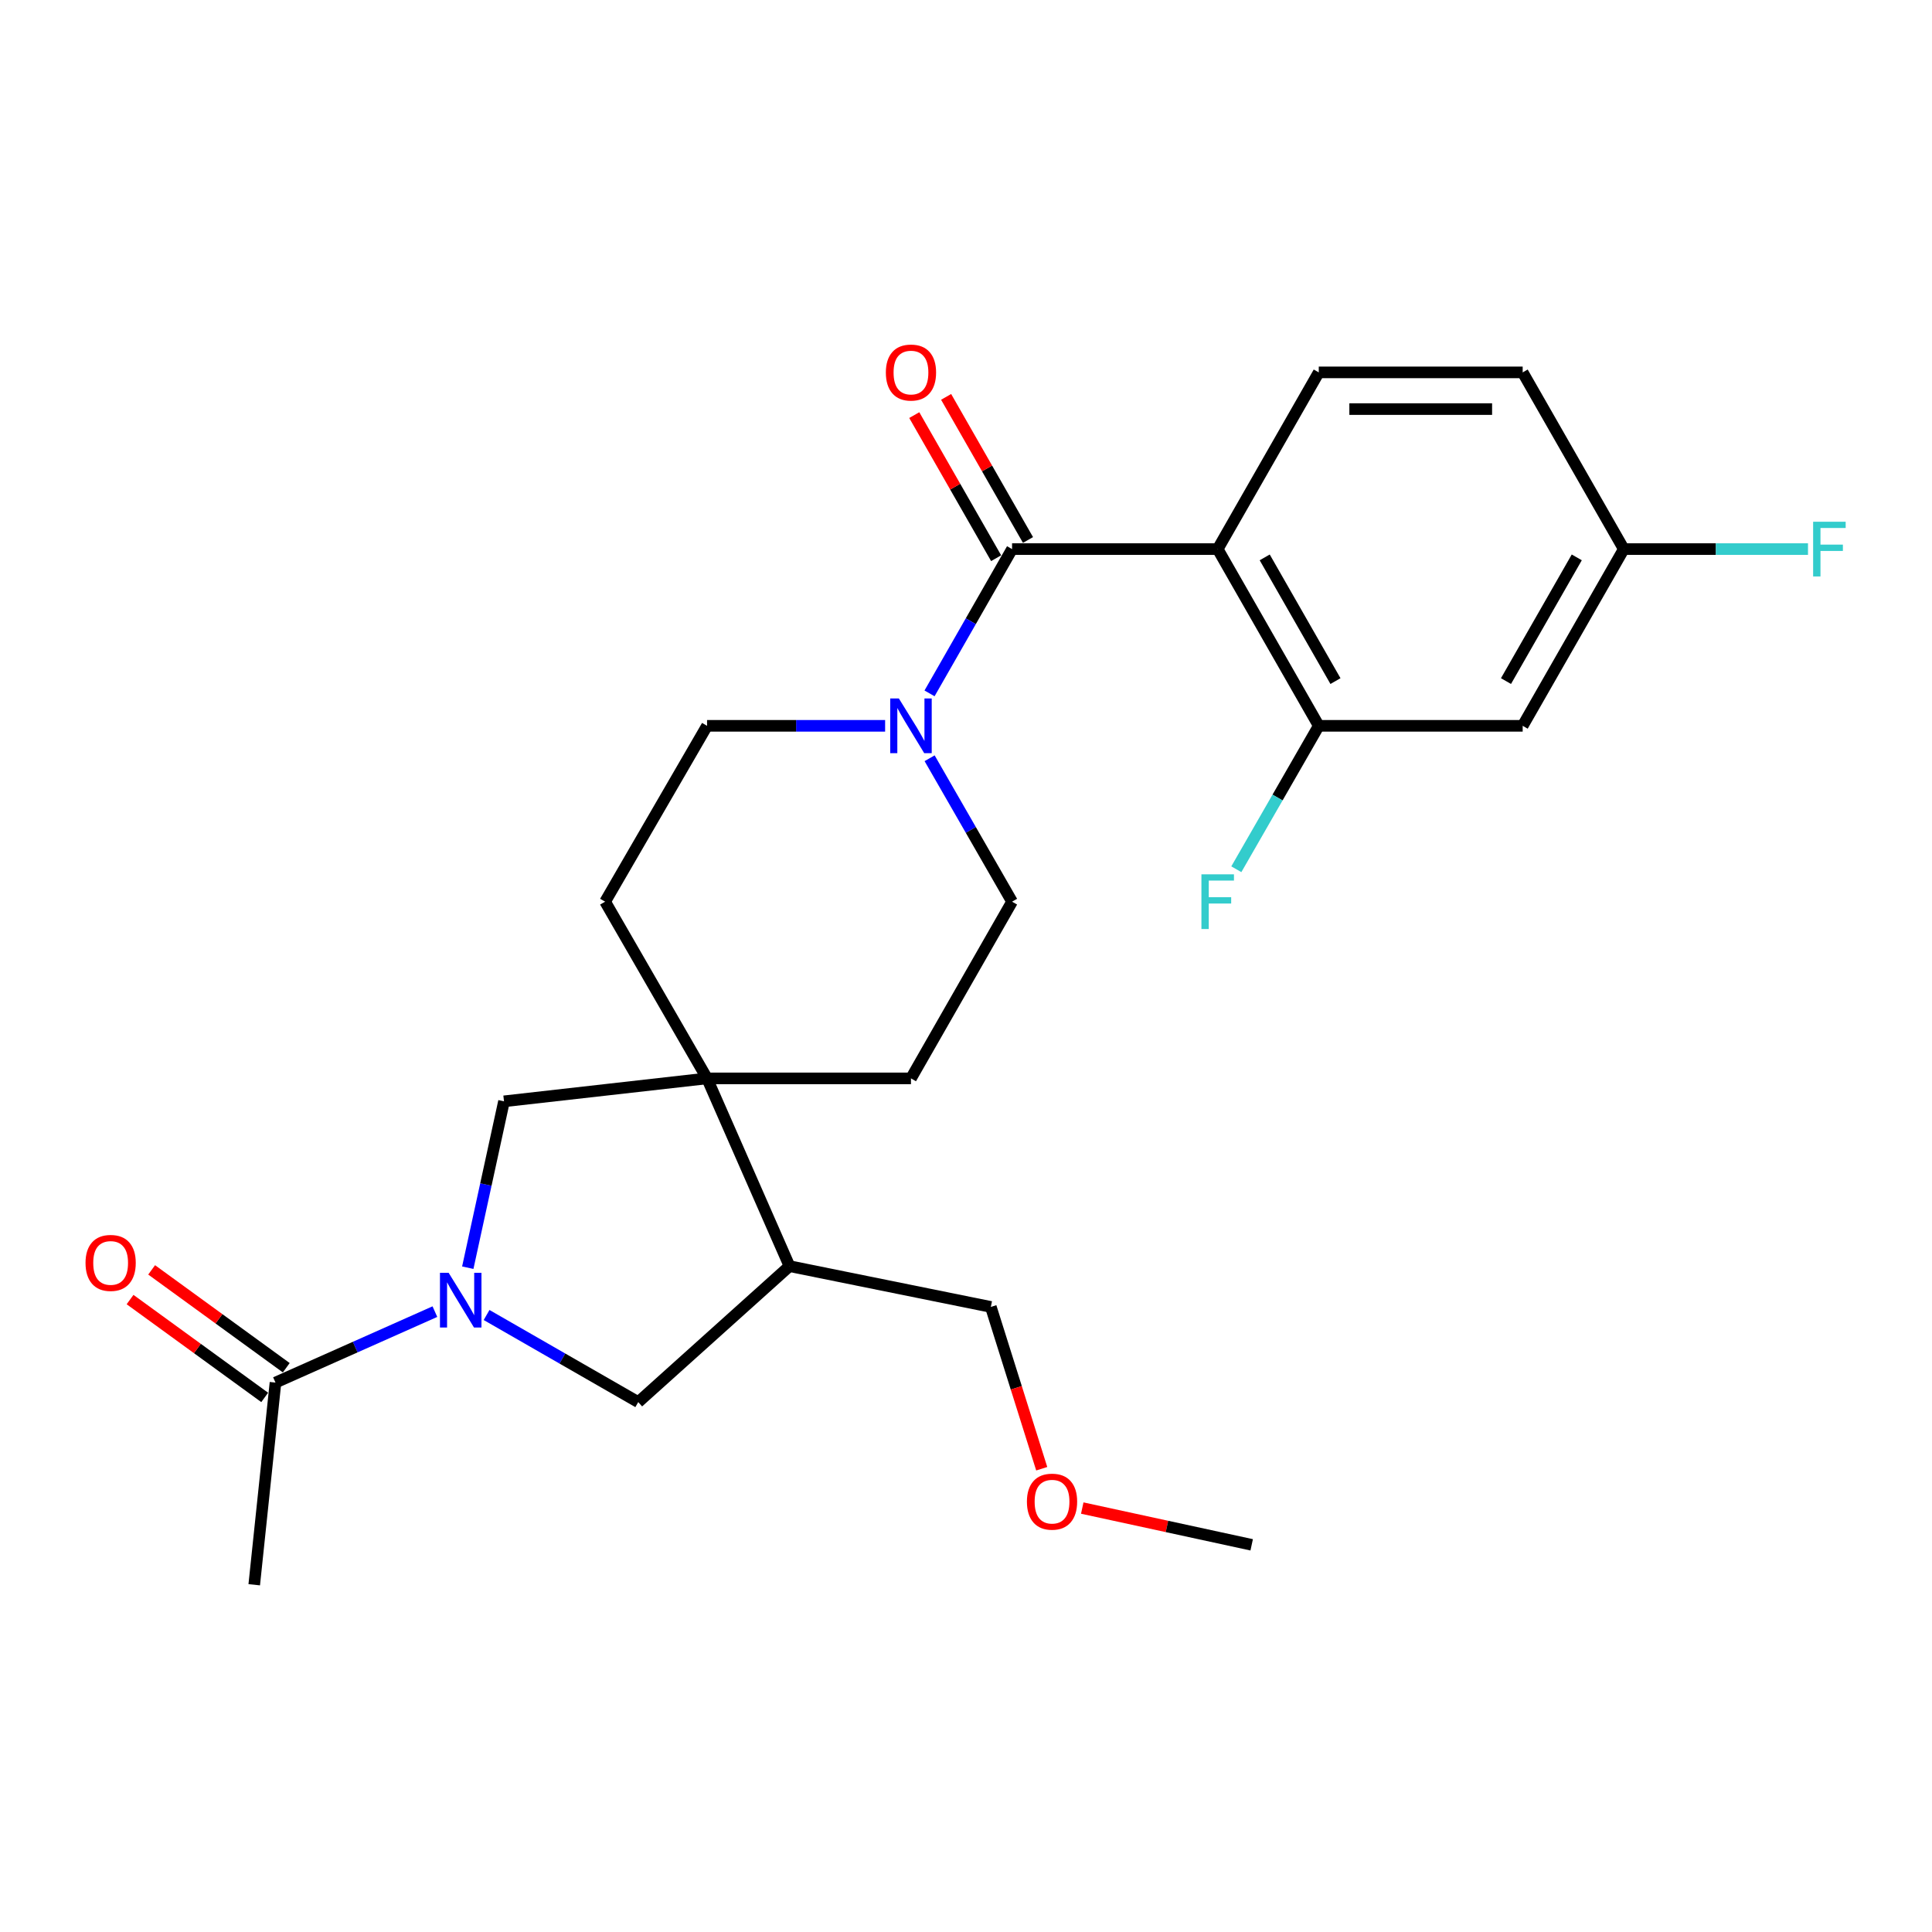 <?xml version='1.0' encoding='iso-8859-1'?>
<svg version='1.1' baseProfile='full'
              xmlns='http://www.w3.org/2000/svg'
                      xmlns:rdkit='http://www.rdkit.org/xml'
                      xmlns:xlink='http://www.w3.org/1999/xlink'
                  xml:space='preserve'
width='1000px' height='1000px' viewBox='0 0 1000 1000'>
<!-- END OF HEADER -->
<rect style='opacity:1.0;fill:#FFFFFF;stroke:none' width='1000' height='1000' x='0' y='0'> </rect>
<path class='bond-0' d='M 630.274,284.21 L 523.844,284.21' style='fill:none;fill-rule:evenodd;stroke:#000000;stroke-width:6px;stroke-linecap:butt;stroke-linejoin:miter;stroke-opacity:1' />
<path class='bond-4' d='M 630.274,284.21 L 682.592,375.685' style='fill:none;fill-rule:evenodd;stroke:#000000;stroke-width:6px;stroke-linecap:butt;stroke-linejoin:miter;stroke-opacity:1' />
<path class='bond-4' d='M 654.613,288.5 L 691.236,352.532' style='fill:none;fill-rule:evenodd;stroke:#000000;stroke-width:6px;stroke-linecap:butt;stroke-linejoin:miter;stroke-opacity:1' />
<path class='bond-9' d='M 630.274,284.21 L 682.592,192.746' style='fill:none;fill-rule:evenodd;stroke:#000000;stroke-width:6px;stroke-linecap:butt;stroke-linejoin:miter;stroke-opacity:1' />
<path class='bond-2' d='M 523.844,284.21 L 502.483,321.55' style='fill:none;fill-rule:evenodd;stroke:#000000;stroke-width:6px;stroke-linecap:butt;stroke-linejoin:miter;stroke-opacity:1' />
<path class='bond-2' d='M 502.483,321.55 L 481.123,358.89' style='fill:none;fill-rule:evenodd;stroke:#0000FF;stroke-width:6px;stroke-linecap:butt;stroke-linejoin:miter;stroke-opacity:1' />
<path class='bond-11' d='M 532.089,279.493 L 510.9,242.458' style='fill:none;fill-rule:evenodd;stroke:#000000;stroke-width:6px;stroke-linecap:butt;stroke-linejoin:miter;stroke-opacity:1' />
<path class='bond-11' d='M 510.9,242.458 L 489.712,205.423' style='fill:none;fill-rule:evenodd;stroke:#FF0000;stroke-width:6px;stroke-linecap:butt;stroke-linejoin:miter;stroke-opacity:1' />
<path class='bond-11' d='M 515.599,288.927 L 494.411,251.892' style='fill:none;fill-rule:evenodd;stroke:#000000;stroke-width:6px;stroke-linecap:butt;stroke-linejoin:miter;stroke-opacity:1' />
<path class='bond-11' d='M 494.411,251.892 L 473.222,214.858' style='fill:none;fill-rule:evenodd;stroke:#FF0000;stroke-width:6px;stroke-linecap:butt;stroke-linejoin:miter;stroke-opacity:1' />
<path class='bond-1' d='M 242.121,656.156 L 251.496,613.099' style='fill:none;fill-rule:evenodd;stroke:#0000FF;stroke-width:6px;stroke-linecap:butt;stroke-linejoin:miter;stroke-opacity:1' />
<path class='bond-1' d='M 251.496,613.099 L 260.872,570.043' style='fill:none;fill-rule:evenodd;stroke:#000000;stroke-width:6px;stroke-linecap:butt;stroke-linejoin:miter;stroke-opacity:1' />
<path class='bond-5' d='M 225.101,678.896 L 183.845,697.258' style='fill:none;fill-rule:evenodd;stroke:#0000FF;stroke-width:6px;stroke-linecap:butt;stroke-linejoin:miter;stroke-opacity:1' />
<path class='bond-5' d='M 183.845,697.258 L 142.589,715.62' style='fill:none;fill-rule:evenodd;stroke:#000000;stroke-width:6px;stroke-linecap:butt;stroke-linejoin:miter;stroke-opacity:1' />
<path class='bond-27' d='M 251.854,680.64 L 291.102,703.185' style='fill:none;fill-rule:evenodd;stroke:#0000FF;stroke-width:6px;stroke-linecap:butt;stroke-linejoin:miter;stroke-opacity:1' />
<path class='bond-27' d='M 291.102,703.185 L 330.351,725.731' style='fill:none;fill-rule:evenodd;stroke:#000000;stroke-width:6px;stroke-linecap:butt;stroke-linejoin:miter;stroke-opacity:1' />
<path class='bond-12' d='M 458.137,375.685 L 412.054,375.685' style='fill:none;fill-rule:evenodd;stroke:#0000FF;stroke-width:6px;stroke-linecap:butt;stroke-linejoin:miter;stroke-opacity:1' />
<path class='bond-12' d='M 412.054,375.685 L 365.972,375.685' style='fill:none;fill-rule:evenodd;stroke:#000000;stroke-width:6px;stroke-linecap:butt;stroke-linejoin:miter;stroke-opacity:1' />
<path class='bond-13' d='M 481.165,392.47 L 502.505,429.588' style='fill:none;fill-rule:evenodd;stroke:#0000FF;stroke-width:6px;stroke-linecap:butt;stroke-linejoin:miter;stroke-opacity:1' />
<path class='bond-13' d='M 502.505,429.588 L 523.844,466.706' style='fill:none;fill-rule:evenodd;stroke:#000000;stroke-width:6px;stroke-linecap:butt;stroke-linejoin:miter;stroke-opacity:1' />
<path class='bond-3' d='M 365.972,558.17 L 471.515,558.17' style='fill:none;fill-rule:evenodd;stroke:#000000;stroke-width:6px;stroke-linecap:butt;stroke-linejoin:miter;stroke-opacity:1' />
<path class='bond-6' d='M 365.972,558.17 L 260.872,570.043' style='fill:none;fill-rule:evenodd;stroke:#000000;stroke-width:6px;stroke-linecap:butt;stroke-linejoin:miter;stroke-opacity:1' />
<path class='bond-8' d='M 365.972,558.17 L 408.643,655.354' style='fill:none;fill-rule:evenodd;stroke:#000000;stroke-width:6px;stroke-linecap:butt;stroke-linejoin:miter;stroke-opacity:1' />
<path class='bond-26' d='M 365.972,558.17 L 313.211,466.706' style='fill:none;fill-rule:evenodd;stroke:#000000;stroke-width:6px;stroke-linecap:butt;stroke-linejoin:miter;stroke-opacity:1' />
<path class='bond-10' d='M 682.592,375.685 L 788.136,375.685' style='fill:none;fill-rule:evenodd;stroke:#000000;stroke-width:6px;stroke-linecap:butt;stroke-linejoin:miter;stroke-opacity:1' />
<path class='bond-18' d='M 682.592,375.685 L 661.257,412.803' style='fill:none;fill-rule:evenodd;stroke:#000000;stroke-width:6px;stroke-linecap:butt;stroke-linejoin:miter;stroke-opacity:1' />
<path class='bond-18' d='M 661.257,412.803 L 639.922,449.921' style='fill:none;fill-rule:evenodd;stroke:#33CCCC;stroke-width:6px;stroke-linecap:butt;stroke-linejoin:miter;stroke-opacity:1' />
<path class='bond-16' d='M 148.174,707.936 L 113.332,682.61' style='fill:none;fill-rule:evenodd;stroke:#000000;stroke-width:6px;stroke-linecap:butt;stroke-linejoin:miter;stroke-opacity:1' />
<path class='bond-16' d='M 113.332,682.61 L 78.489,657.285' style='fill:none;fill-rule:evenodd;stroke:#FF0000;stroke-width:6px;stroke-linecap:butt;stroke-linejoin:miter;stroke-opacity:1' />
<path class='bond-16' d='M 137.004,723.303 L 102.162,697.978' style='fill:none;fill-rule:evenodd;stroke:#000000;stroke-width:6px;stroke-linecap:butt;stroke-linejoin:miter;stroke-opacity:1' />
<path class='bond-16' d='M 102.162,697.978 L 67.319,672.652' style='fill:none;fill-rule:evenodd;stroke:#FF0000;stroke-width:6px;stroke-linecap:butt;stroke-linejoin:miter;stroke-opacity:1' />
<path class='bond-22' d='M 142.589,715.62 L 131.591,820.266' style='fill:none;fill-rule:evenodd;stroke:#000000;stroke-width:6px;stroke-linecap:butt;stroke-linejoin:miter;stroke-opacity:1' />
<path class='bond-7' d='M 330.351,725.731 L 408.643,655.354' style='fill:none;fill-rule:evenodd;stroke:#000000;stroke-width:6px;stroke-linecap:butt;stroke-linejoin:miter;stroke-opacity:1' />
<path class='bond-21' d='M 408.643,655.354 L 512.857,676.463' style='fill:none;fill-rule:evenodd;stroke:#000000;stroke-width:6px;stroke-linecap:butt;stroke-linejoin:miter;stroke-opacity:1' />
<path class='bond-19' d='M 682.592,192.746 L 788.136,192.746' style='fill:none;fill-rule:evenodd;stroke:#000000;stroke-width:6px;stroke-linecap:butt;stroke-linejoin:miter;stroke-opacity:1' />
<path class='bond-19' d='M 698.424,211.744 L 772.304,211.744' style='fill:none;fill-rule:evenodd;stroke:#000000;stroke-width:6px;stroke-linecap:butt;stroke-linejoin:miter;stroke-opacity:1' />
<path class='bond-25' d='M 788.136,375.685 L 840.475,284.21' style='fill:none;fill-rule:evenodd;stroke:#000000;stroke-width:6px;stroke-linecap:butt;stroke-linejoin:miter;stroke-opacity:1' />
<path class='bond-25' d='M 779.497,352.529 L 816.134,288.497' style='fill:none;fill-rule:evenodd;stroke:#000000;stroke-width:6px;stroke-linecap:butt;stroke-linejoin:miter;stroke-opacity:1' />
<path class='bond-15' d='M 365.972,375.685 L 313.211,466.706' style='fill:none;fill-rule:evenodd;stroke:#000000;stroke-width:6px;stroke-linecap:butt;stroke-linejoin:miter;stroke-opacity:1' />
<path class='bond-14' d='M 523.844,466.706 L 471.515,558.17' style='fill:none;fill-rule:evenodd;stroke:#000000;stroke-width:6px;stroke-linecap:butt;stroke-linejoin:miter;stroke-opacity:1' />
<path class='bond-17' d='M 840.475,284.21 L 788.136,192.746' style='fill:none;fill-rule:evenodd;stroke:#000000;stroke-width:6px;stroke-linecap:butt;stroke-linejoin:miter;stroke-opacity:1' />
<path class='bond-20' d='M 840.475,284.21 L 888.144,284.21' style='fill:none;fill-rule:evenodd;stroke:#000000;stroke-width:6px;stroke-linecap:butt;stroke-linejoin:miter;stroke-opacity:1' />
<path class='bond-20' d='M 888.144,284.21 L 935.814,284.21' style='fill:none;fill-rule:evenodd;stroke:#33CCCC;stroke-width:6px;stroke-linecap:butt;stroke-linejoin:miter;stroke-opacity:1' />
<path class='bond-23' d='M 512.857,676.463 L 526.027,718.338' style='fill:none;fill-rule:evenodd;stroke:#000000;stroke-width:6px;stroke-linecap:butt;stroke-linejoin:miter;stroke-opacity:1' />
<path class='bond-23' d='M 526.027,718.338 L 539.197,760.213' style='fill:none;fill-rule:evenodd;stroke:#FF0000;stroke-width:6px;stroke-linecap:butt;stroke-linejoin:miter;stroke-opacity:1' />
<path class='bond-24' d='M 560.174,780.568 L 604.021,790.084' style='fill:none;fill-rule:evenodd;stroke:#FF0000;stroke-width:6px;stroke-linecap:butt;stroke-linejoin:miter;stroke-opacity:1' />
<path class='bond-24' d='M 604.021,790.084 L 647.868,799.601' style='fill:none;fill-rule:evenodd;stroke:#000000;stroke-width:6px;stroke-linecap:butt;stroke-linejoin:miter;stroke-opacity:1' />
<path  class='atom-2' d='M 232.205 658.788
L 241.485 673.788
Q 242.405 675.268, 243.885 677.948
Q 245.365 680.628, 245.445 680.788
L 245.445 658.788
L 249.205 658.788
L 249.205 687.108
L 245.325 687.108
L 235.365 670.708
Q 234.205 668.788, 232.965 666.588
Q 231.765 664.388, 231.405 663.708
L 231.405 687.108
L 227.725 687.108
L 227.725 658.788
L 232.205 658.788
' fill='#0000FF'/>
<path  class='atom-3' d='M 465.255 361.525
L 474.535 376.525
Q 475.455 378.005, 476.935 380.685
Q 478.415 383.365, 478.495 383.525
L 478.495 361.525
L 482.255 361.525
L 482.255 389.845
L 478.375 389.845
L 468.415 373.445
Q 467.255 371.525, 466.015 369.325
Q 464.815 367.125, 464.455 366.445
L 464.455 389.845
L 460.775 389.845
L 460.775 361.525
L 465.255 361.525
' fill='#0000FF'/>
<path  class='atom-12' d='M 458.515 192.826
Q 458.515 186.026, 461.875 182.226
Q 465.235 178.426, 471.515 178.426
Q 477.795 178.426, 481.155 182.226
Q 484.515 186.026, 484.515 192.826
Q 484.515 199.706, 481.115 203.626
Q 477.715 207.506, 471.515 207.506
Q 465.275 207.506, 461.875 203.626
Q 458.515 199.746, 458.515 192.826
M 471.515 204.306
Q 475.835 204.306, 478.155 201.426
Q 480.515 198.506, 480.515 192.826
Q 480.515 187.266, 478.155 184.466
Q 475.835 181.626, 471.515 181.626
Q 467.195 181.626, 464.835 184.426
Q 462.515 187.226, 462.515 192.826
Q 462.515 198.546, 464.835 201.426
Q 467.195 204.306, 471.515 204.306
' fill='#FF0000'/>
<path  class='atom-17' d='M 44.267 653.682
Q 44.267 646.882, 47.627 643.082
Q 50.987 639.282, 57.267 639.282
Q 63.547 639.282, 66.907 643.082
Q 70.267 646.882, 70.267 653.682
Q 70.267 660.562, 66.867 664.482
Q 63.467 668.362, 57.267 668.362
Q 51.027 668.362, 47.627 664.482
Q 44.267 660.602, 44.267 653.682
M 57.267 665.162
Q 61.587 665.162, 63.907 662.282
Q 66.267 659.362, 66.267 653.682
Q 66.267 648.122, 63.907 645.322
Q 61.587 642.482, 57.267 642.482
Q 52.947 642.482, 50.587 645.282
Q 48.267 648.082, 48.267 653.682
Q 48.267 659.402, 50.587 662.282
Q 52.947 665.162, 57.267 665.162
' fill='#FF0000'/>
<path  class='atom-19' d='M 621.854 452.546
L 638.694 452.546
L 638.694 455.786
L 625.654 455.786
L 625.654 464.386
L 637.254 464.386
L 637.254 467.666
L 625.654 467.666
L 625.654 480.866
L 621.854 480.866
L 621.854 452.546
' fill='#33CCCC'/>
<path  class='atom-21' d='M 938.474 270.05
L 955.314 270.05
L 955.314 273.29
L 942.274 273.29
L 942.274 281.89
L 953.874 281.89
L 953.874 285.17
L 942.274 285.17
L 942.274 298.37
L 938.474 298.37
L 938.474 270.05
' fill='#33CCCC'/>
<path  class='atom-24' d='M 531.531 777.253
Q 531.531 770.453, 534.891 766.653
Q 538.251 762.853, 544.531 762.853
Q 550.811 762.853, 554.171 766.653
Q 557.531 770.453, 557.531 777.253
Q 557.531 784.133, 554.131 788.053
Q 550.731 791.933, 544.531 791.933
Q 538.291 791.933, 534.891 788.053
Q 531.531 784.173, 531.531 777.253
M 544.531 788.733
Q 548.851 788.733, 551.171 785.853
Q 553.531 782.933, 553.531 777.253
Q 553.531 771.693, 551.171 768.893
Q 548.851 766.053, 544.531 766.053
Q 540.211 766.053, 537.851 768.853
Q 535.531 771.653, 535.531 777.253
Q 535.531 782.973, 537.851 785.853
Q 540.211 788.733, 544.531 788.733
' fill='#FF0000'/>
</svg>
